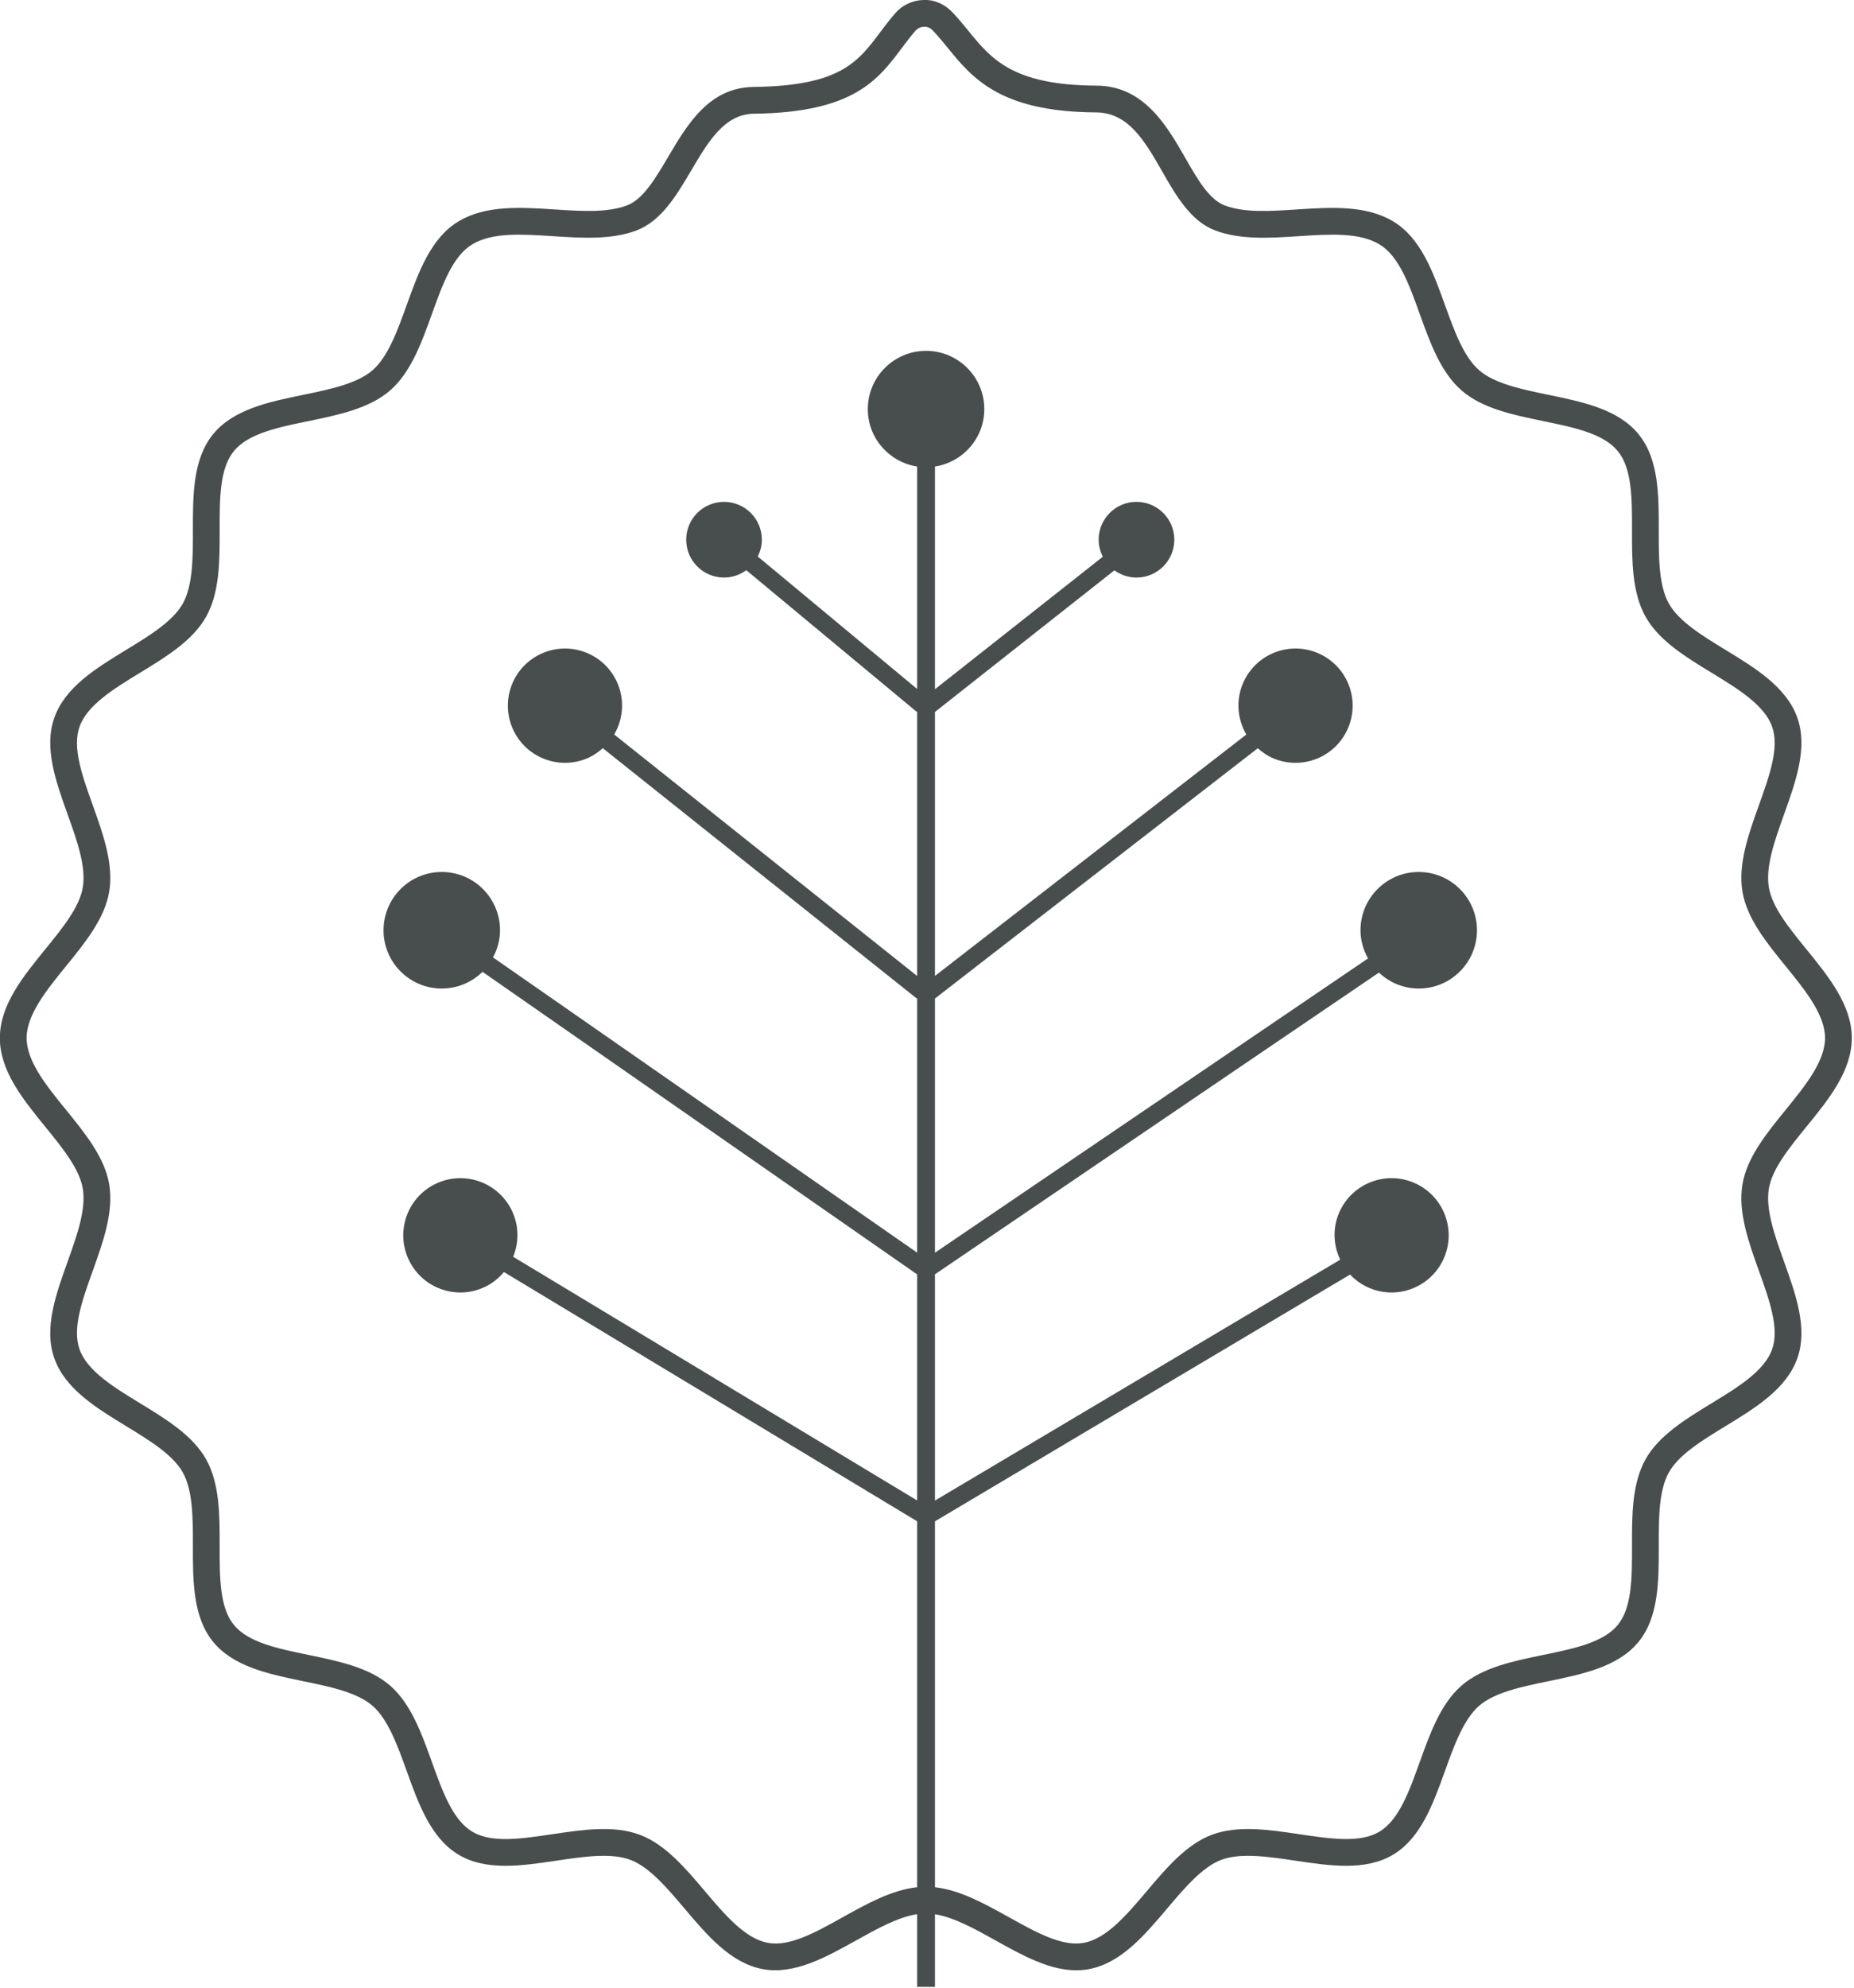 <?xml version="1.0" encoding="UTF-8" standalone="no"?>
<svg xmlns="http://www.w3.org/2000/svg" xmlns:xlink="http://www.w3.org/1999/xlink" xmlns:serif="http://www.serif.com/" width="100%" height="100%" viewBox="0 0 808 866" version="1.1" xml:space="preserve" style="fill-rule:evenodd;clip-rule:evenodd;stroke-linejoin:round;stroke-miterlimit:2;">
    <g transform="matrix(4.167,0,0,4.167,766.554,311.588)">
        <path d="M0,58.052C1.109,61.143 2.156,64.062 1.383,66.255C0.583,68.525 -2.232,70.242 -4.955,71.9C-7.66,73.55 -10.457,75.255 -11.857,77.756C-13.281,80.296 -13.277,83.604 -13.272,86.802C-13.268,90.106 -13.264,93.226 -14.749,95.052C-16.253,96.902 -19.326,97.534 -22.58,98.205C-25.695,98.846 -28.915,99.51 -31.094,101.401C-33.274,103.293 -34.388,106.385 -35.465,109.376C-36.59,112.503 -37.653,115.457 -39.697,116.678C-41.721,117.885 -44.811,117.422 -48.086,116.935C-51.236,116.467 -54.498,115.978 -57.218,116.999C-59.881,118.001 -61.986,120.487 -64.021,122.893C-66.09,125.336 -68.229,127.864 -70.614,128.294C-72.887,128.71 -75.594,127.197 -78.461,125.602C-80.967,124.206 -83.55,122.776 -86.174,122.481L-86.174,84.236L-42.756,58.442C-42.24,58.988 -41.618,59.449 -40.892,59.78C-37.889,61.146 -34.348,59.819 -32.982,56.816C-31.616,53.814 -32.943,50.272 -35.945,48.906C-38.948,47.54 -42.489,48.866 -43.856,51.869C-44.613,53.534 -44.518,55.354 -43.793,56.888L-86.174,82.067L-86.174,58.417L-39.739,26.883C-38.649,27.908 -37.191,28.548 -35.577,28.548C-32.212,28.548 -29.485,25.821 -29.485,22.456C-29.485,19.092 -32.212,16.365 -35.577,16.365C-38.941,16.365 -41.668,19.092 -41.668,22.456C-41.668,23.53 -41.366,24.524 -40.879,25.4L-86.174,56.16L-86.174,29.591L-52.409,3.431C-51.973,3.817 -51.495,4.166 -50.937,4.42C-47.934,5.786 -44.392,4.459 -43.026,1.456C-41.66,-1.546 -42.987,-5.088 -45.99,-6.454C-48.992,-7.82 -52.534,-6.493 -53.9,-3.491C-54.736,-1.654 -54.554,0.379 -53.608,1.998L-86.174,27.23L-86.174,-0.36L-67.406,-15.164C-66.755,-14.693 -65.962,-14.408 -65.097,-14.408C-62.912,-14.408 -61.141,-16.179 -61.141,-18.364C-61.141,-20.549 -62.912,-22.32 -65.097,-22.32C-67.282,-22.32 -69.053,-20.549 -69.053,-18.364C-69.053,-17.722 -68.885,-17.124 -68.614,-16.588L-86.174,-2.736L-86.174,-26.014C-83.255,-26.465 -81.013,-28.966 -81.013,-32.012C-81.013,-35.376 -83.741,-38.104 -87.105,-38.104C-90.469,-38.104 -93.196,-35.376 -93.196,-32.012C-93.196,-28.968 -90.957,-26.468 -88.04,-26.015L-88.04,-2.764L-104.706,-16.608C-104.441,-17.139 -104.278,-17.73 -104.278,-18.364C-104.278,-20.549 -106.049,-22.32 -108.234,-22.32C-110.419,-22.32 -112.19,-20.549 -112.19,-18.364C-112.19,-16.179 -110.419,-14.408 -108.234,-14.408C-107.361,-14.408 -106.561,-14.7 -105.907,-15.179L-88.184,-0.458C-88.14,-0.421 -88.089,-0.403 -88.04,-0.376L-88.04,27.235L-119.721,1.994C-118.777,0.376 -118.596,-1.656 -119.431,-3.491C-120.797,-6.493 -124.339,-7.82 -127.341,-6.454C-130.344,-5.088 -131.671,-1.546 -130.305,1.456C-128.939,4.459 -125.397,5.786 -122.394,4.42C-121.834,4.165 -121.354,3.815 -120.917,3.426L-88.164,29.521C-88.126,29.552 -88.082,29.566 -88.04,29.589L-88.04,56.151L-132.395,25.294C-131.943,24.443 -131.663,23.487 -131.663,22.456C-131.663,19.092 -134.39,16.365 -137.754,16.365C-141.119,16.365 -143.846,19.092 -143.846,22.456C-143.846,25.821 -141.119,28.548 -137.754,28.548C-136.094,28.548 -134.592,27.879 -133.493,26.802L-88.082,58.395C-88.07,58.403 -88.054,58.4 -88.04,58.408L-88.04,82.054L-130.287,56.584C-129.692,55.117 -129.665,53.424 -130.372,51.869C-131.738,48.866 -135.28,47.54 -138.283,48.906C-141.285,50.272 -142.612,53.814 -141.246,56.816C-139.88,59.819 -136.338,61.146 -133.336,59.78C-132.499,59.399 -131.809,58.838 -131.254,58.178L-88.04,84.232L-88.04,122.479C-90.679,122.762 -93.276,124.199 -95.796,125.602C-98.661,127.199 -101.361,128.713 -103.643,128.294C-106.027,127.864 -108.167,125.336 -110.235,122.893C-112.271,120.487 -114.376,118.001 -117.039,116.999C-119.756,115.978 -123.018,116.465 -126.172,116.935C-129.445,117.424 -132.537,117.886 -134.561,116.678C-136.604,115.457 -137.668,112.503 -138.793,109.378C-139.87,106.385 -140.984,103.293 -143.163,101.401C-145.343,99.51 -148.564,98.846 -151.678,98.203C-154.932,97.532 -158.006,96.9 -159.508,95.05C-160.992,93.226 -160.989,90.106 -160.984,86.802C-160.981,83.604 -160.976,80.298 -162.4,77.756C-163.801,75.255 -166.598,73.55 -169.303,71.9C-172.025,70.24 -174.841,68.525 -175.64,66.256C-176.413,64.064 -175.366,61.145 -174.257,58.052C-173.172,55.025 -172.049,51.894 -172.541,48.991C-173.015,46.192 -175.071,43.664 -177.06,41.22C-179.082,38.735 -181.174,36.163 -181.174,33.719C-181.174,31.276 -179.082,28.704 -177.06,26.217C-175.071,23.773 -173.015,21.245 -172.541,18.448C-172.049,15.545 -173.172,12.414 -174.257,9.385C-175.366,6.294 -176.413,3.375 -175.64,1.183C-174.84,-1.088 -172.025,-2.803 -169.302,-4.463C-166.597,-6.111 -163.8,-7.816 -162.399,-10.317C-160.976,-12.857 -160.98,-16.165 -160.984,-19.363C-160.989,-22.667 -160.992,-25.787 -159.507,-27.613C-158.004,-29.463 -154.93,-30.097 -151.676,-30.766C-148.563,-31.407 -145.343,-32.071 -143.162,-33.962C-140.983,-35.854 -139.869,-38.946 -138.792,-41.937C-137.667,-45.064 -136.603,-48.018 -134.56,-49.239C-132.447,-50.504 -129.379,-50.3 -126.127,-50.09C-123.133,-49.895 -120.038,-49.693 -117.413,-50.679C-114.79,-51.667 -113.209,-54.346 -111.68,-56.935C-109.884,-59.979 -108.187,-62.853 -105.109,-62.889C-94.702,-63.017 -92.146,-66.417 -89.675,-69.707C-89.217,-70.317 -88.75,-70.94 -88.218,-71.554C-87.989,-71.817 -87.673,-71.968 -87.328,-71.977C-86.958,-71.995 -86.657,-71.853 -86.413,-71.6C-85.849,-71.017 -85.347,-70.399 -84.839,-69.776C-82.287,-66.645 -79.395,-63.099 -69.4,-63.027L-69.353,-63.027C-65.947,-63.027 -64.234,-60.039 -62.421,-56.877C-60.949,-54.307 -59.426,-51.65 -56.844,-50.679C-54.219,-49.691 -51.122,-49.892 -48.127,-50.089C-44.876,-50.302 -41.806,-50.499 -39.696,-49.239C-37.652,-48.018 -36.589,-45.064 -35.464,-41.937C-34.387,-38.946 -33.273,-35.854 -31.094,-33.962C-28.914,-32.071 -25.694,-31.407 -22.579,-30.766C-19.326,-30.095 -16.252,-29.463 -14.749,-27.613C-13.264,-25.789 -13.268,-22.667 -13.272,-19.363C-13.276,-16.165 -13.281,-12.859 -11.856,-10.317C-10.457,-7.816 -7.66,-6.111 -4.954,-4.463C-2.232,-2.803 0.583,-1.088 1.383,1.183C2.156,3.375 1.109,6.294 0,9.385C-1.085,12.414 -2.208,15.545 -1.716,18.446C-1.242,21.245 0.815,23.773 2.803,26.217C4.826,28.704 6.917,31.276 6.917,33.719C6.917,36.163 4.826,38.735 2.803,41.22C0.815,43.664 -1.242,46.192 -1.716,48.991C-2.208,51.892 -1.085,55.023 0,58.052M4.974,42.986C7.306,40.122 9.716,37.158 9.716,33.719C9.716,30.281 7.306,27.317 4.974,24.451C3.134,22.187 1.395,20.05 1.043,17.98C0.674,15.798 1.671,13.019 2.635,10.331C3.86,6.914 5.126,3.382 4.024,0.253C2.892,-2.958 -0.356,-4.939 -3.497,-6.852C-5.895,-8.314 -8.373,-9.825 -9.414,-11.684C-10.481,-13.588 -10.477,-16.522 -10.473,-19.359C-10.469,-23.008 -10.463,-26.78 -12.576,-29.381C-14.709,-32.003 -18.423,-32.769 -22.014,-33.508C-24.776,-34.077 -27.632,-34.666 -29.258,-36.076C-30.887,-37.489 -31.874,-40.233 -32.83,-42.886C-34.073,-46.338 -35.358,-49.908 -38.26,-51.641C-41.12,-53.349 -44.773,-53.112 -48.31,-52.882C-51.133,-52.698 -53.798,-52.523 -55.859,-53.3C-57.498,-53.916 -58.71,-56.029 -59.992,-58.267C-61.924,-61.637 -64.325,-65.827 -69.328,-65.827L-69.402,-65.827C-78.058,-65.889 -80.298,-68.635 -82.669,-71.543C-83.228,-72.229 -83.782,-72.907 -84.4,-73.544C-85.185,-74.357 -86.292,-74.842 -87.403,-74.775C-88.526,-74.745 -89.594,-74.239 -90.333,-73.388C-90.91,-72.723 -91.416,-72.05 -91.913,-71.389C-94.259,-68.265 -96.114,-65.798 -105.144,-65.688C-109.796,-65.632 -112.077,-61.768 -114.09,-58.359C-115.432,-56.086 -116.699,-53.939 -118.398,-53.3C-120.46,-52.527 -123.124,-52.7 -125.945,-52.882C-129.48,-53.114 -133.136,-53.354 -135.996,-51.641C-138.898,-49.908 -140.184,-46.338 -141.426,-42.886C-142.381,-40.233 -143.369,-37.489 -144.996,-36.076C-146.624,-34.666 -149.48,-34.077 -152.241,-33.508C-155.832,-32.769 -159.546,-32.003 -161.68,-29.381C-163.794,-26.78 -163.788,-23.008 -163.783,-19.359C-163.78,-16.52 -163.776,-13.586 -164.841,-11.684C-165.883,-9.825 -168.362,-8.314 -170.759,-6.852C-173.9,-4.939 -177.149,-2.958 -178.281,0.253C-179.383,3.382 -178.117,6.914 -176.892,10.331C-175.928,13.019 -174.931,15.8 -175.3,17.981C-175.652,20.05 -177.39,22.187 -179.231,24.451C-181.562,27.316 -183.973,30.281 -183.973,33.719C-183.973,37.158 -181.563,40.122 -179.231,42.986C-177.39,45.25 -175.652,47.387 -175.3,49.458C-174.931,51.639 -175.928,54.42 -176.892,57.108C-178.117,60.523 -179.383,64.055 -178.281,67.186C-177.149,70.397 -173.901,72.376 -170.76,74.291C-168.363,75.751 -165.884,77.264 -164.842,79.122C-163.776,81.027 -163.78,83.961 -163.783,86.798C-163.788,90.447 -163.794,94.217 -161.68,96.818C-159.547,99.44 -155.834,100.206 -152.244,100.946C-149.481,101.514 -146.625,102.103 -144.998,103.515C-143.37,104.927 -142.382,107.672 -141.426,110.325C-140.184,113.777 -138.899,117.347 -135.998,119.08C-133.114,120.806 -129.373,120.243 -125.758,119.703C-122.957,119.286 -120.064,118.852 -118.025,119.62C-116.042,120.365 -114.176,122.568 -112.372,124.7C-109.984,127.521 -107.515,130.439 -104.141,131.05C-100.885,131.629 -97.605,129.814 -94.433,128.048C-92.27,126.842 -90.044,125.605 -88.04,125.295L-88.04,132.894L-86.174,132.894L-86.174,125.304C-84.182,125.625 -81.972,126.85 -79.823,128.048C-77.068,129.583 -74.231,131.163 -71.397,131.163C-70.969,131.163 -70.542,131.126 -70.115,131.05C-66.742,130.439 -64.273,127.521 -61.885,124.7C-60.08,122.57 -58.215,120.365 -56.232,119.62C-54.193,118.852 -51.298,119.286 -48.499,119.703C-44.884,120.243 -41.146,120.804 -38.261,119.08C-35.359,117.347 -34.074,113.777 -32.831,110.325C-31.875,107.672 -30.888,104.927 -29.259,103.515C-27.633,102.105 -24.777,101.516 -22.015,100.947C-18.424,100.207 -14.71,99.442 -12.577,96.82C-10.463,94.219 -10.469,90.447 -10.473,86.798C-10.477,83.959 -10.481,81.025 -9.415,79.122C-8.374,77.264 -5.895,75.753 -3.498,74.291C-0.356,72.376 2.892,70.395 4.024,67.184C5.126,64.055 3.86,60.523 2.635,57.106C1.671,54.418 0.674,51.639 1.043,49.458C1.395,47.387 3.134,45.25 4.974,42.986" style="fill:rgb(72,78,78);fill-rule:nonzero;"></path>
    </g>
</svg>

